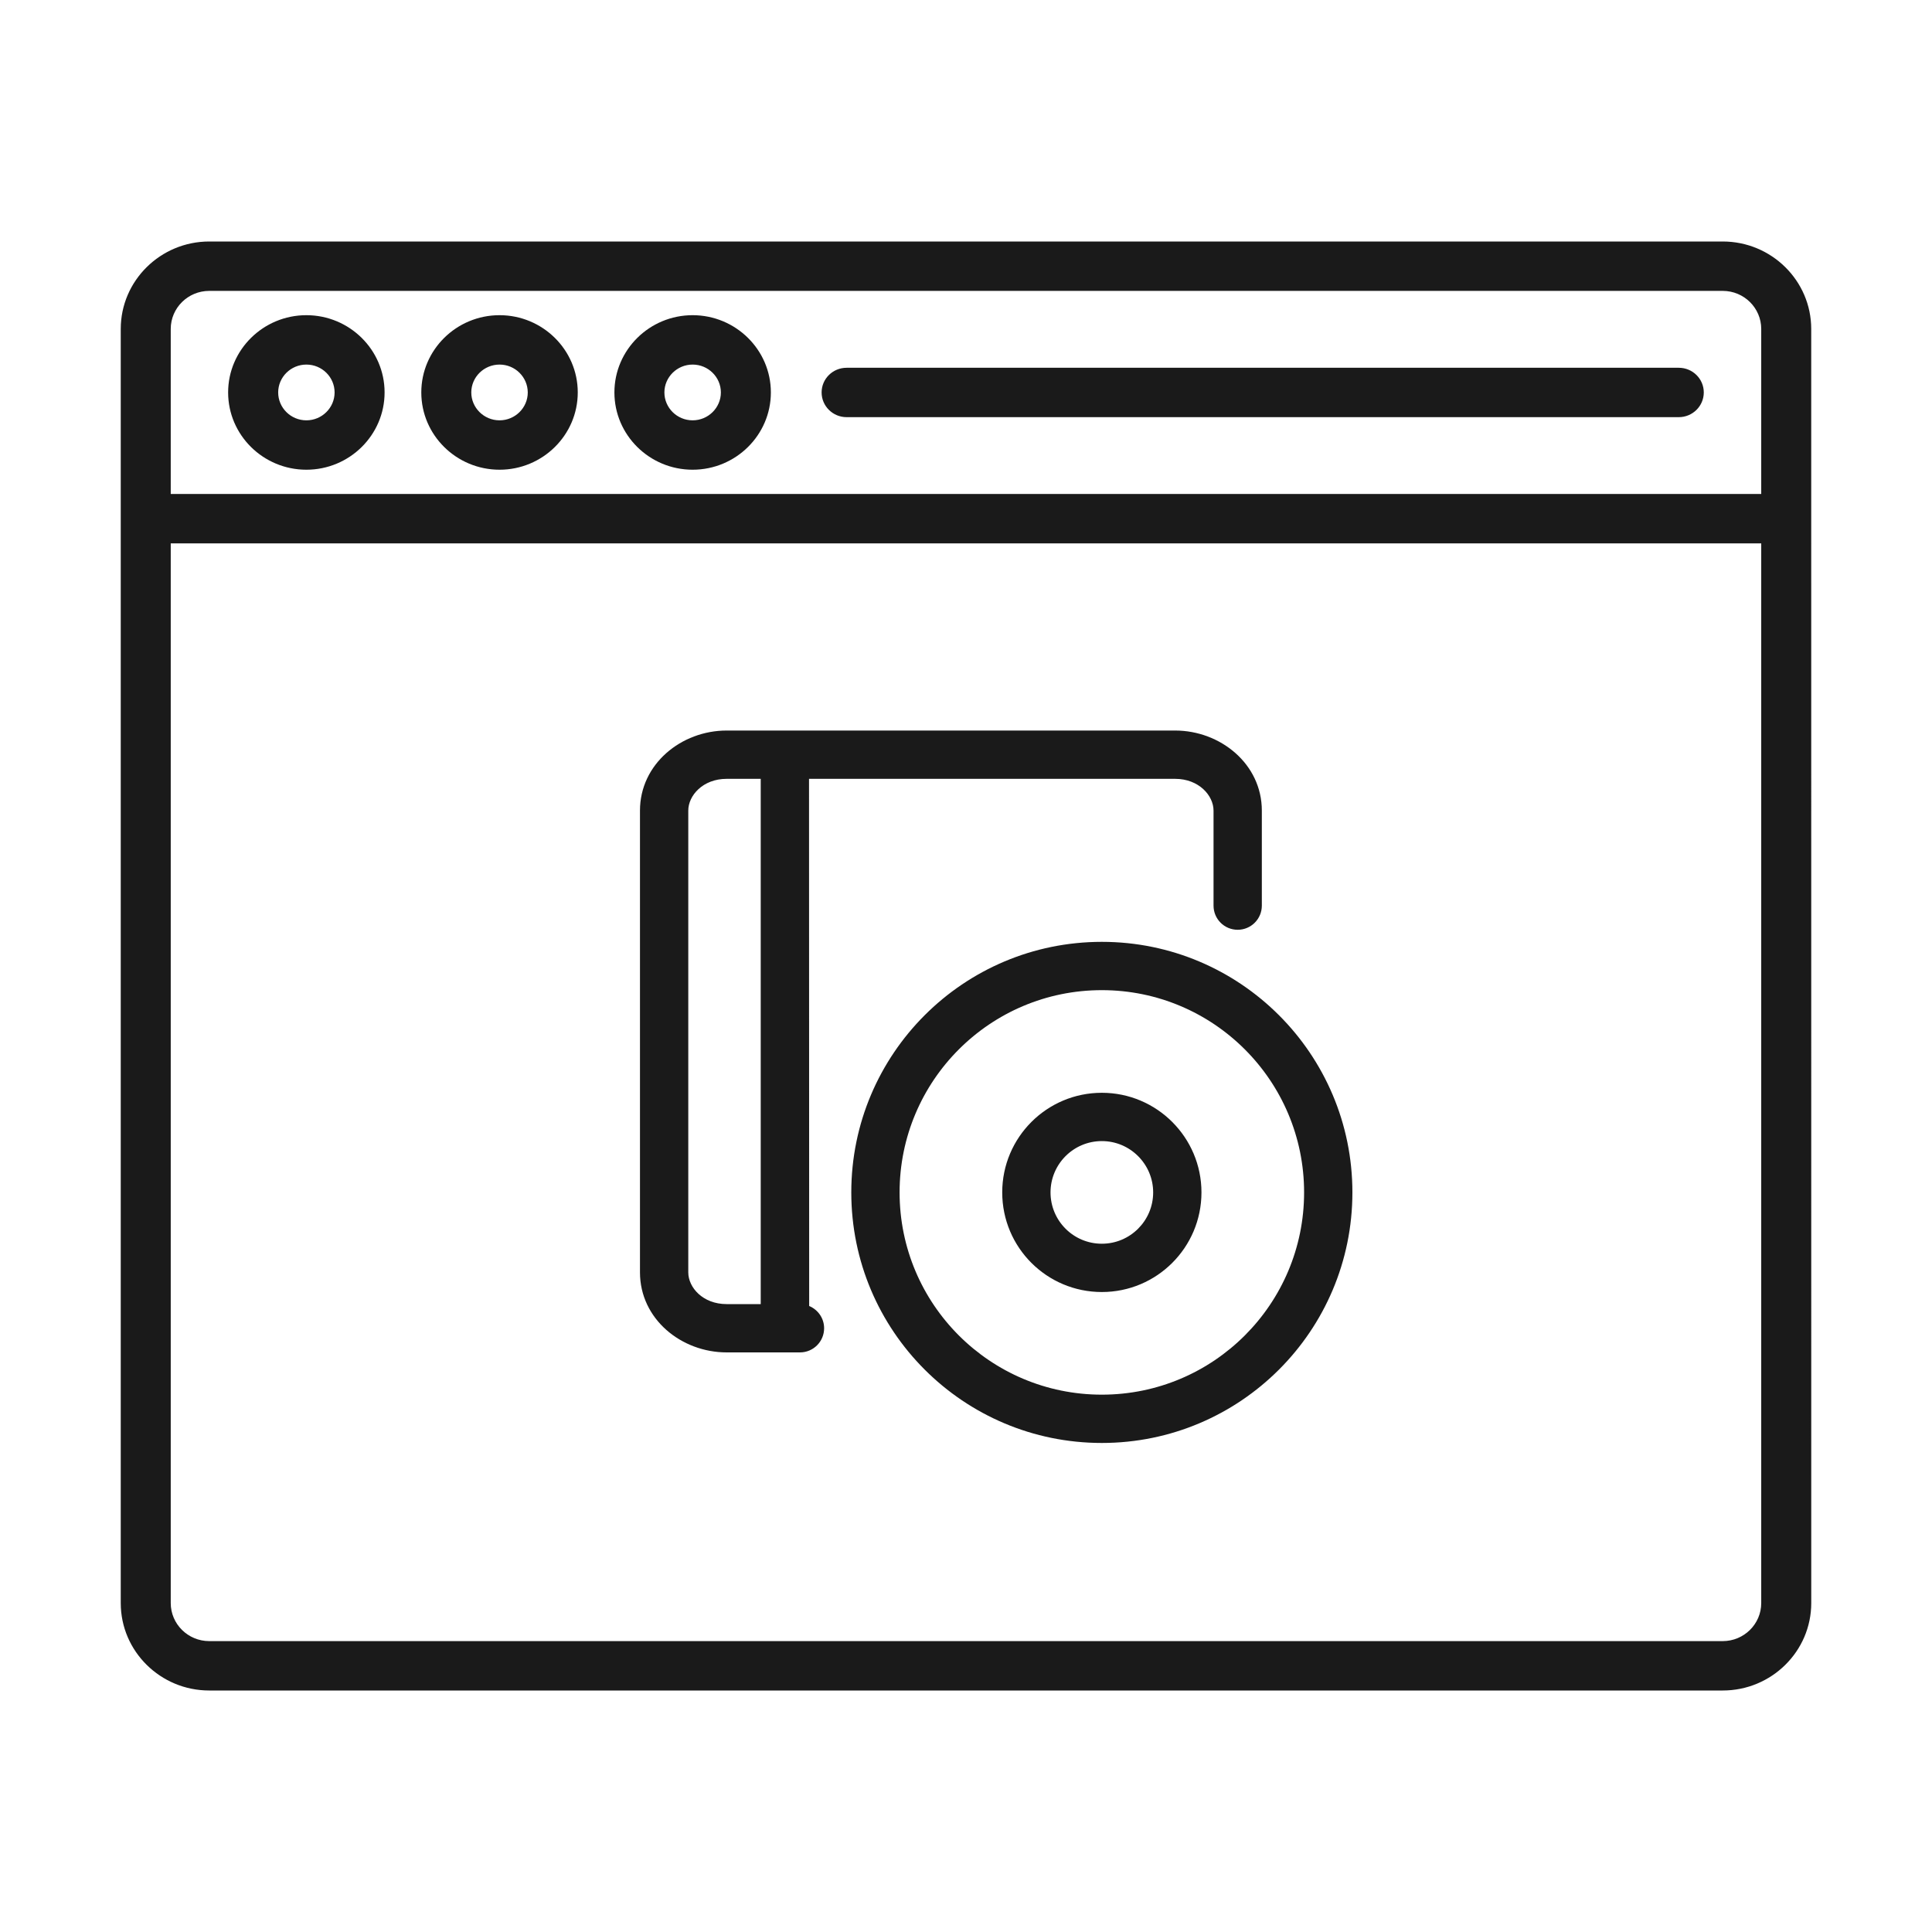 <svg width="64" height="64" viewBox="0 0 64 64" fill="none" xmlns="http://www.w3.org/2000/svg">
<path d="M4 53.105V10.896C4 9.3 5.315 8 6.931 8H57.068C58.684 8 59.999 9.3 59.999 10.896L60 53.104C60 54.701 58.684 56 57.068 56H6.931C5.315 56 4 54.701 4 53.105ZM58.343 53.104V18H5.656V53.104C5.656 53.799 6.228 54.364 6.931 54.364H57.068C57.771 54.364 58.343 53.799 58.343 53.104ZM28.2 39.5C28.2 34.917 31.915 31.2 36.5 31.2C41.083 31.2 44.8 34.917 44.8 39.5C44.8 44.085 41.083 47.8 36.5 47.8C31.915 47.8 28.2 44.085 28.2 39.5ZM43.2 39.5C43.2 35.801 40.199 32.8 36.5 32.8C32.799 32.8 29.8 35.801 29.8 39.5C29.8 43.201 32.799 46.2 36.5 46.2C40.199 46.2 43.2 43.201 43.2 39.5ZM21.2 42.148V26.853C21.2 25.309 22.569 24.2 24.071 24.2H38.928C40.427 24.2 41.8 25.308 41.8 26.853V30C41.8 30.443 41.441 30.8 41 30.8C40.557 30.8 40.2 30.443 40.2 30V26.853C40.2 26.355 39.716 25.8 38.928 25.8H26.8L26.805 43.263C27.097 43.385 27.3 43.669 27.3 44C27.3 44.443 26.941 44.8 26.5 44.8H24.071C22.571 44.8 21.2 43.695 21.2 42.148ZM25.2 43.2V25.8H24.071C23.283 25.8 22.8 26.353 22.8 26.853V42.148C22.8 42.648 23.281 43.2 24.071 43.2H25.2ZM33.2 39.5C33.2 37.679 34.676 36.2 36.5 36.2C38.321 36.2 39.8 37.679 39.8 39.5C39.8 41.324 38.321 42.8 36.5 42.8C34.676 42.8 33.2 41.324 33.2 39.5ZM38.2 39.5C38.2 38.563 37.437 37.8 36.5 37.8C35.56 37.8 34.8 38.563 34.8 39.5C34.8 40.44 35.56 41.2 36.5 41.2C37.437 41.2 38.2 40.44 38.2 39.5ZM58.343 16.364V10.896C58.343 10.201 57.771 9.636 57.068 9.636H6.931C6.228 9.636 5.656 10.201 5.656 10.896V16.364H58.343ZM7.557 13C7.557 11.589 8.72 10.441 10.149 10.441C11.577 10.441 12.74 11.589 12.74 13C12.74 14.412 11.577 15.56 10.149 15.56C8.72 15.56 7.557 14.412 7.557 13ZM13.956 13C13.956 11.589 15.119 10.441 16.548 10.441C17.976 10.441 19.139 11.589 19.139 13C19.139 14.412 17.975 15.56 16.548 15.56C15.119 15.56 13.956 14.412 13.956 13ZM20.353 13C20.353 11.589 21.516 10.441 22.944 10.441C24.373 10.441 25.536 11.589 25.536 13C25.536 14.412 24.373 15.56 22.944 15.56C21.516 15.56 20.353 14.412 20.353 13ZM11.084 13C11.084 12.491 10.665 12.077 10.149 12.077C9.635 12.077 9.215 12.491 9.215 13C9.215 13.508 9.633 13.924 10.149 13.924C10.664 13.924 11.084 13.509 11.084 13ZM17.483 13C17.481 12.491 17.063 12.077 16.548 12.077C16.033 12.077 15.612 12.491 15.612 13C15.612 13.508 16.032 13.924 16.548 13.924C17.063 13.924 17.483 13.509 17.483 13ZM23.88 13C23.88 12.491 23.459 12.077 22.944 12.077C22.431 12.077 22.009 12.491 22.009 13C22.009 13.508 22.428 13.924 22.944 13.924C23.459 13.924 23.88 13.509 23.88 13ZM27.217 13C27.217 12.548 27.588 12.183 28.045 12.183H55.612C56.069 12.183 56.44 12.548 56.44 13C56.44 13.452 56.069 13.819 55.611 13.819H28.045C27.588 13.819 27.217 13.452 27.217 13Z" fill="#1A1A1A"/>
</svg>
